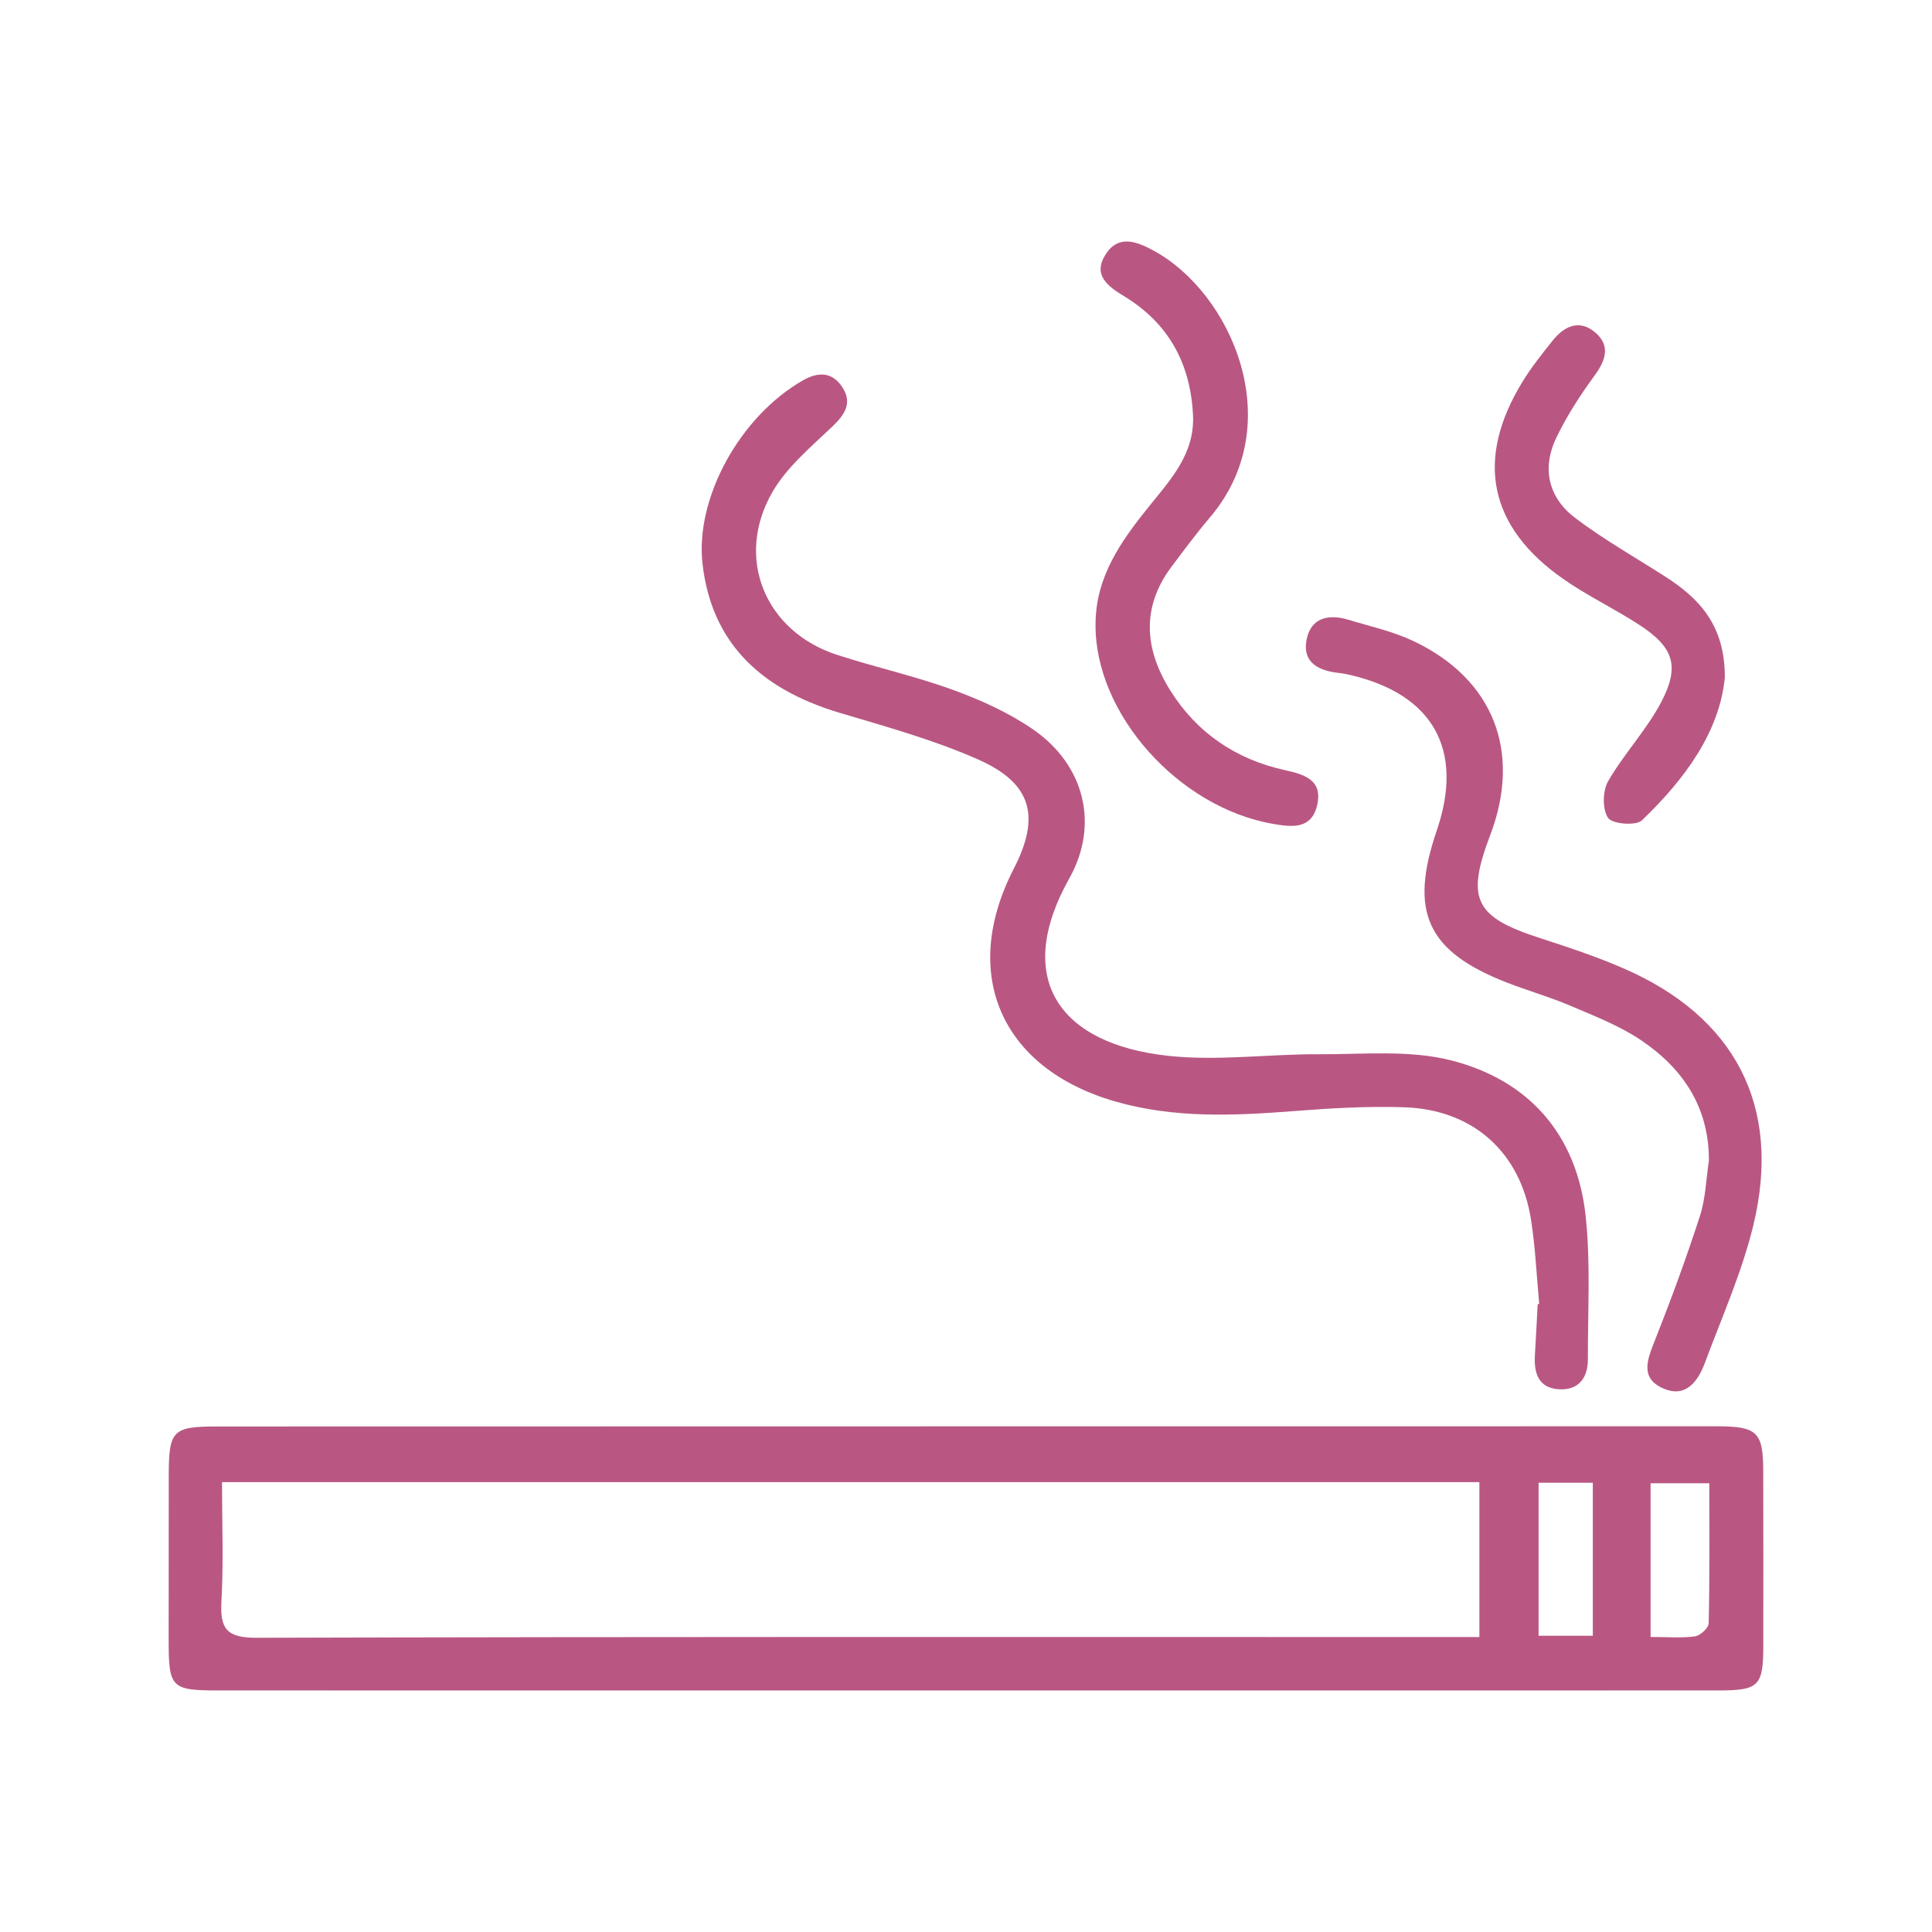 <?xml version="1.0" encoding="UTF-8"?><svg id="Layer_1" xmlns="http://www.w3.org/2000/svg" viewBox="0 0 100 100"><defs><style>.cls-1{fill:#b95782;}</style></defs><path class="cls-1" d="M49.85,87.499c-12.857-0-25.713,.001-38.57-.002-2.416-.001-2.551-.145-2.55-2.589,.001-2.825,.002-5.649,.004-8.474,.002-2.409,.175-2.6,2.553-2.6,16.363-.006,32.726-.006,49.089-.008,9.496-.001,18.993-.002,28.489-.001,2.09,0,2.396,.295,2.4,2.327,.005,3.019,.007,6.039,.003,9.058-.003,2.042-.237,2.286-2.263,2.287-13.051,.004-26.103,.002-39.154,.002Zm26.722-2.766v-8.019H11.491c0,2.102,.085,4.138-.029,6.162-.08,1.424,.264,1.9,1.817,1.895,20.547-.059,41.094-.039,61.641-.038,.522,0,1.044,0,1.652,0Zm8.863-.004c.869,0,1.595,.064,2.299-.032,.273-.038,.703-.435,.708-.677,.053-2.414,.032-4.829,.032-7.248h-3.04v7.957Zm-2.991-.063v-7.919h-2.807v7.919h2.807Z"/><path class="cls-1" d="M79.669,67.489c-.136-1.451-.197-2.913-.422-4.349-.55-3.51-3.002-5.712-6.579-5.829-1.891-.062-3.795,.051-5.684,.198-3.119,.243-6.221,.382-9.272-.501-5.909-1.709-8.037-6.607-5.239-12.043,1.386-2.693,.949-4.415-1.835-5.65-2.296-1.018-4.751-1.696-7.168-2.416-4.292-1.279-6.656-3.792-7.107-7.71-.392-3.408,1.94-7.647,5.204-9.505,.803-.457,1.52-.429,2.033,.359,.52,.798,.147,1.398-.501,2.018-1.112,1.064-2.362,2.1-3.115,3.401-1.968,3.405-.392,7.216,3.335,8.431,1.987,.647,4.041,1.099,6.001,1.813,1.448,.528,2.9,1.182,4.161,2.054,2.651,1.834,3.431,4.917,1.865,7.708-2.893,5.154-.566,8.553,5.087,9.178,2.582,.285,5.231-.092,7.85-.079,2.276,.011,4.648-.232,6.807,.313,4.037,1.019,6.526,3.839,6.982,8.05,.265,2.449,.108,4.944,.117,7.419,.003,.978-.486,1.622-1.505,1.559-1.071-.066-1.295-.856-1.237-1.783,.055-.874,.096-1.749,.144-2.624,.027-.004,.053-.008,.08-.011Z"/><path class="cls-1" d="M88.453,60.058c.005-2.763-1.357-4.766-3.522-6.223-1.116-.75-2.411-1.249-3.66-1.782-1.071-.457-2.2-.776-3.287-1.2-4.124-1.609-5.058-3.654-3.618-7.864,1.428-4.175-.183-7.06-4.501-8.057-.189-.044-.381-.082-.574-.102-1.044-.11-1.895-.54-1.663-1.723,.225-1.146,1.151-1.337,2.176-1.025,1.112,.338,2.27,.591,3.314,1.08,4.181,1.96,5.659,5.744,4.015,10.064-1.264,3.321-.801,4.242,2.597,5.336,1.432,.461,2.867,.941,4.247,1.536,5.829,2.511,8.261,7.148,6.78,13.303-.587,2.439-1.631,4.77-2.51,7.134-.364,.978-1.005,1.852-2.181,1.32-1.206-.545-.787-1.52-.402-2.495,.839-2.119,1.626-4.263,2.327-6.431,.295-.912,.317-1.911,.463-2.871Z"/><path class="cls-1" d="M56.706,32.33c-.006-2.456,1.308-4.309,2.762-6.112,1.125-1.395,2.38-2.737,2.282-4.733-.131-2.671-1.266-4.757-3.57-6.155-.855-.519-1.645-1.105-.941-2.183,.666-1.02,1.608-.64,2.457-.182,4.04,2.179,7.045,8.979,2.926,13.822-.692,.814-1.33,1.676-1.973,2.531-1.586,2.106-1.408,4.28-.091,6.396,1.373,2.205,3.393,3.582,5.935,4.145,1.025,.227,1.998,.508,1.676,1.845-.299,1.24-1.335,1.102-2.26,.943-4.916-.845-9.237-5.705-9.204-10.317Z"/><path class="cls-1" d="M89.278,35.053c-.264,2.804-2.049,5.26-4.293,7.408-.306,.293-1.534,.192-1.75-.125-.302-.445-.288-1.396-.001-1.896,.816-1.421,1.985-2.646,2.745-4.09,.996-1.892,.64-2.866-1.17-4.034-1.264-.817-2.636-1.473-3.869-2.331-3.887-2.702-4.603-6.201-2.134-10.23,.455-.743,1.007-1.431,1.549-2.115,.623-.786,1.429-1.138,2.255-.395,.752,.677,.493,1.418-.074,2.192-.741,1.011-1.432,2.082-1.976,3.208-.77,1.597-.419,3.115,.981,4.172,1.466,1.107,3.079,2.022,4.631,3.014,1.756,1.123,3.11,2.504,3.106,5.221Z"/></svg>